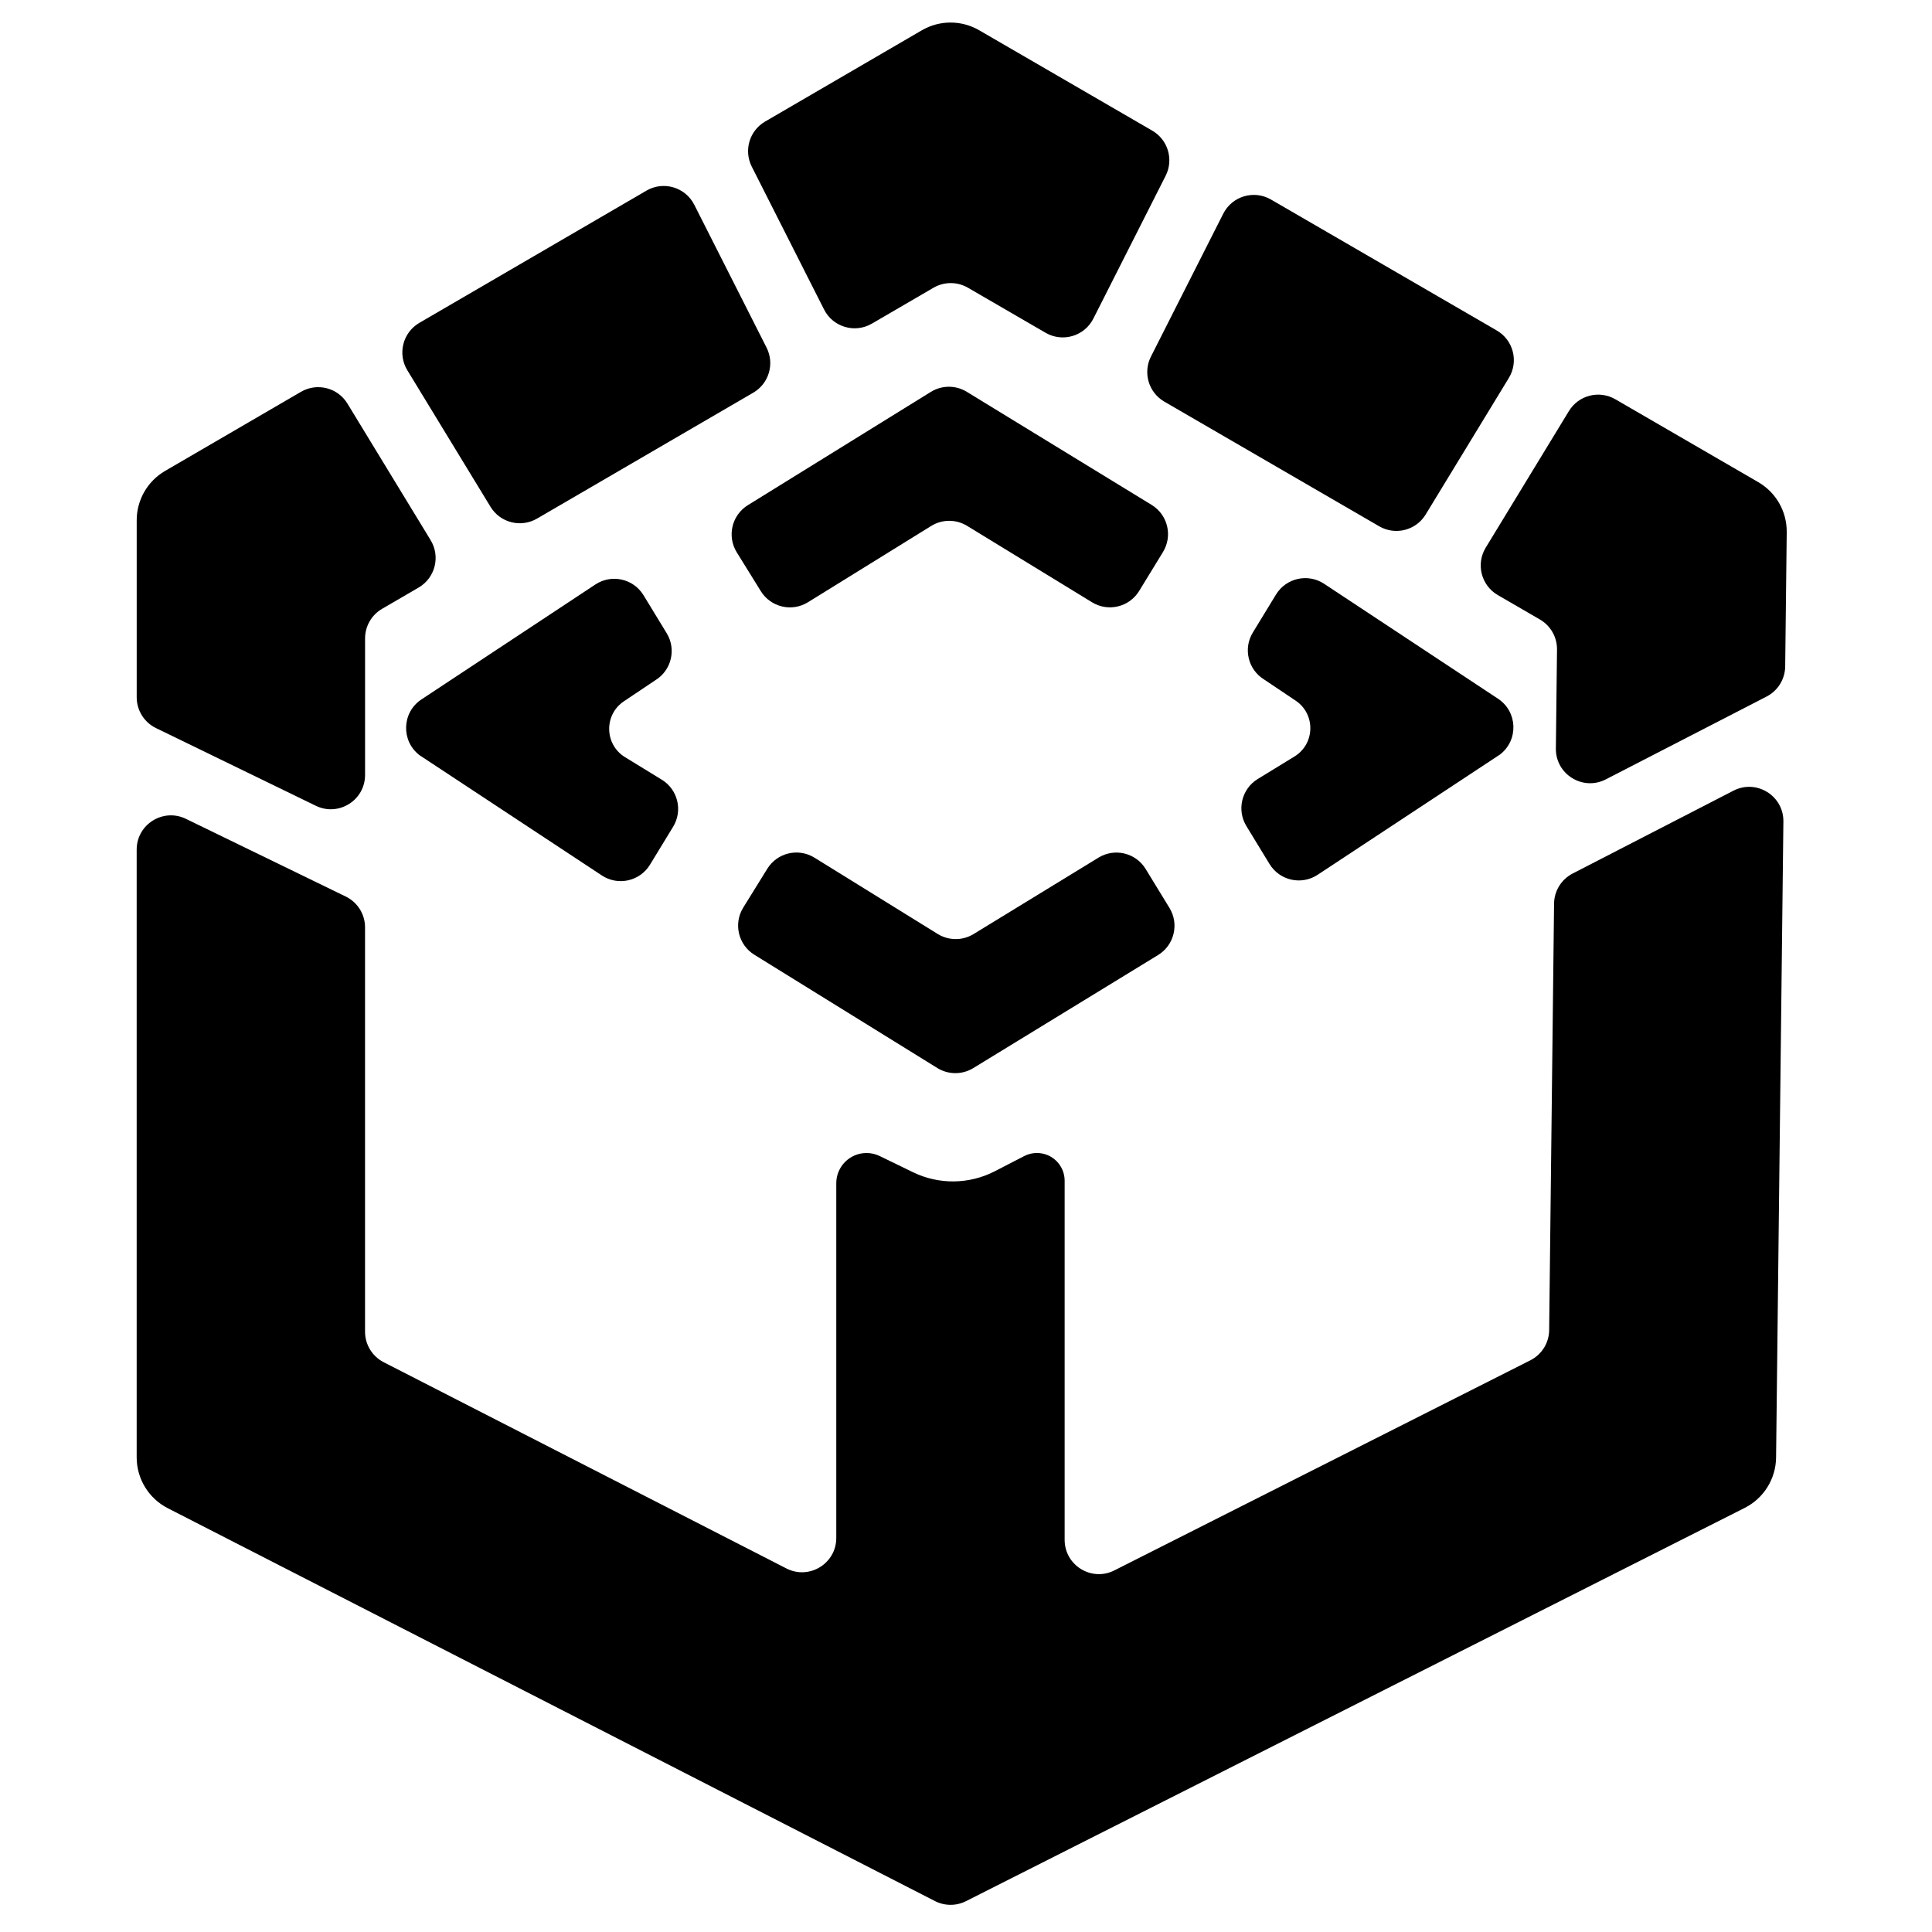 <?xml version="1.0" encoding="UTF-8"?>
<!-- Uploaded to: SVG Find, www.svgrepo.com, Generator: SVG Find Mixer Tools -->
<svg fill="#000000" width="800px" height="800px" version="1.1" viewBox="144 144 512 512" xmlns="http://www.w3.org/2000/svg">
 <g>
  <path d="m452.91 190.58c2.172-4.293 0.617-9.539-3.543-11.953l-45.875-26.609c-4.703-2.727-10.508-2.723-15.207 0.016l-41.527 24.18c-4.156 2.418-5.703 7.656-3.531 11.945l19.16 37.863c2.359 4.66 8.152 6.375 12.668 3.746l16.328-9.512c2.82-1.641 6.301-1.645 9.125-0.008l20.59 11.945c4.512 2.617 10.297 0.898 12.652-3.754z"/>
  <path d="m452.56 250.44c-4.164-2.414-5.719-7.656-3.547-11.949l19.16-37.859c2.356-4.656 8.141-6.371 12.652-3.754l59.84 34.707c4.402 2.555 5.844 8.227 3.195 12.574l-22.043 36.188c-2.57 4.215-8.035 5.606-12.309 3.129z"/>
  <path d="m251.95 242.13c-2.648-4.344-1.211-10.012 3.184-12.57l60.188-35.043c4.512-2.629 10.309-0.914 12.668 3.746l19.16 37.863c2.172 4.285 0.621 9.523-3.531 11.941l-57.305 33.367c-4.273 2.488-9.75 1.102-12.32-3.121z"/>
  <path d="m540.93 301.7c-4.402-2.555-5.844-8.227-3.195-12.574l22.043-36.188c2.566-4.215 8.035-5.606 12.305-3.129l37.883 21.969c4.719 2.738 7.598 7.809 7.535 13.262l-0.406 35.578c-0.039 3.363-1.934 6.426-4.922 7.969l-42.617 21.957c-6.082 3.133-13.312-1.332-13.234-8.176l0.301-26.234c0.039-3.273-1.691-6.312-4.523-7.957z"/>
  <path d="m415.43 450.37c1.039-0.535 2.191-0.816 3.363-0.816 4.059 0 7.348 3.289 7.348 7.348v95.172c0 6.762 7.133 11.152 13.168 8.102l110.25-55.68c3.023-1.527 4.949-4.609 4.984-7.996l1.301-113.04c0.039-3.359 1.934-6.426 4.918-7.965l42.621-21.957c6.082-3.133 13.312 1.332 13.234 8.176l-1.938 168.56c-0.066 5.644-3.269 10.785-8.309 13.332l-206.37 104.22c-2.586 1.309-5.644 1.297-8.227-0.023l-203.32-104.12c-5.055-2.59-8.234-7.789-8.234-13.469v-161.05c0-6.703 7.016-11.094 13.047-8.164l42.359 20.59c3.129 1.52 5.113 4.691 5.113 8.164v107.16c0 3.41 1.906 6.527 4.938 8.082l106.73 54.66c6.039 3.09 13.215-1.297 13.215-8.082v-94.008c0-4.422 3.586-8.008 8.012-8.008 1.211 0 2.41 0.273 3.5 0.805l8.82 4.285c6.859 3.336 14.887 3.242 21.668-0.25z"/>
  <path d="m227.7 357.54c6.027 2.93 13.047-1.461 13.047-8.164v-36.184c0-3.234 1.715-6.219 4.508-7.848l9.68-5.633c4.394-2.559 5.832-8.227 3.184-12.57l-22.043-36.184c-2.57-4.223-8.047-5.609-12.32-3.121l-36.012 20.969c-4.652 2.707-7.516 7.688-7.516 13.074v46.906c0 3.477 1.984 6.644 5.109 8.164z"/>
  <path d="m347.34 374.23c2.637-4.266 8.23-5.582 12.496-2.941l32.66 20.219c2.914 1.801 6.594 1.812 9.516 0.023l33.113-20.258c4.277-2.617 9.863-1.27 12.48 3.008l6.316 10.324c2.617 4.277 1.27 9.863-3.008 12.48l-48.996 29.977c-2.922 1.785-6.606 1.777-9.516-0.027l-48.496-30.02c-4.262-2.637-5.578-8.234-2.938-12.496z" fill-rule="evenodd"/>
  <path d="m345.62 300.66c2.641 4.266 8.234 5.582 12.496 2.941l32.664-20.219c2.91-1.801 6.59-1.812 9.512-0.023l33.117 20.258c4.277 2.617 9.863 1.27 12.48-3.008l6.316-10.324c2.617-4.277 1.27-9.863-3.008-12.48l-49-29.977c-2.922-1.785-6.602-1.777-9.512 0.027l-48.496 30.02c-4.262 2.637-5.578 8.23-2.941 12.496z" fill-rule="evenodd"/>
  <path d="m309.34 329.85c-5.328 3.566-5.168 11.453 0.297 14.805l9.742 5.973c4.269 2.613 5.613 8.191 3.008 12.465l-6.137 10.062c-2.676 4.391-8.465 5.684-12.758 2.848l-48.301-31.859c-4.965-3.793-4.711-11.348 0.5-14.793l46.09-30.457c4.293-2.836 10.078-1.547 12.758 2.848l6.137 10.062c2.606 4.273 1.262 9.852-3.008 12.465z"/>
  <path d="m487.35 329.67c5.328 3.566 5.168 11.453-0.297 14.805l-9.746 5.973c-4.266 2.617-5.609 8.191-3.004 12.465l6.137 10.066c2.676 4.391 8.465 5.68 12.754 2.844l48.305-31.859c4.965-3.789 4.711-11.344-0.5-14.789l-46.09-30.461c-4.293-2.836-10.078-1.543-12.758 2.848l-6.137 10.062c-2.606 4.273-1.262 9.852 3.008 12.465z"/>
 </g>
</svg>